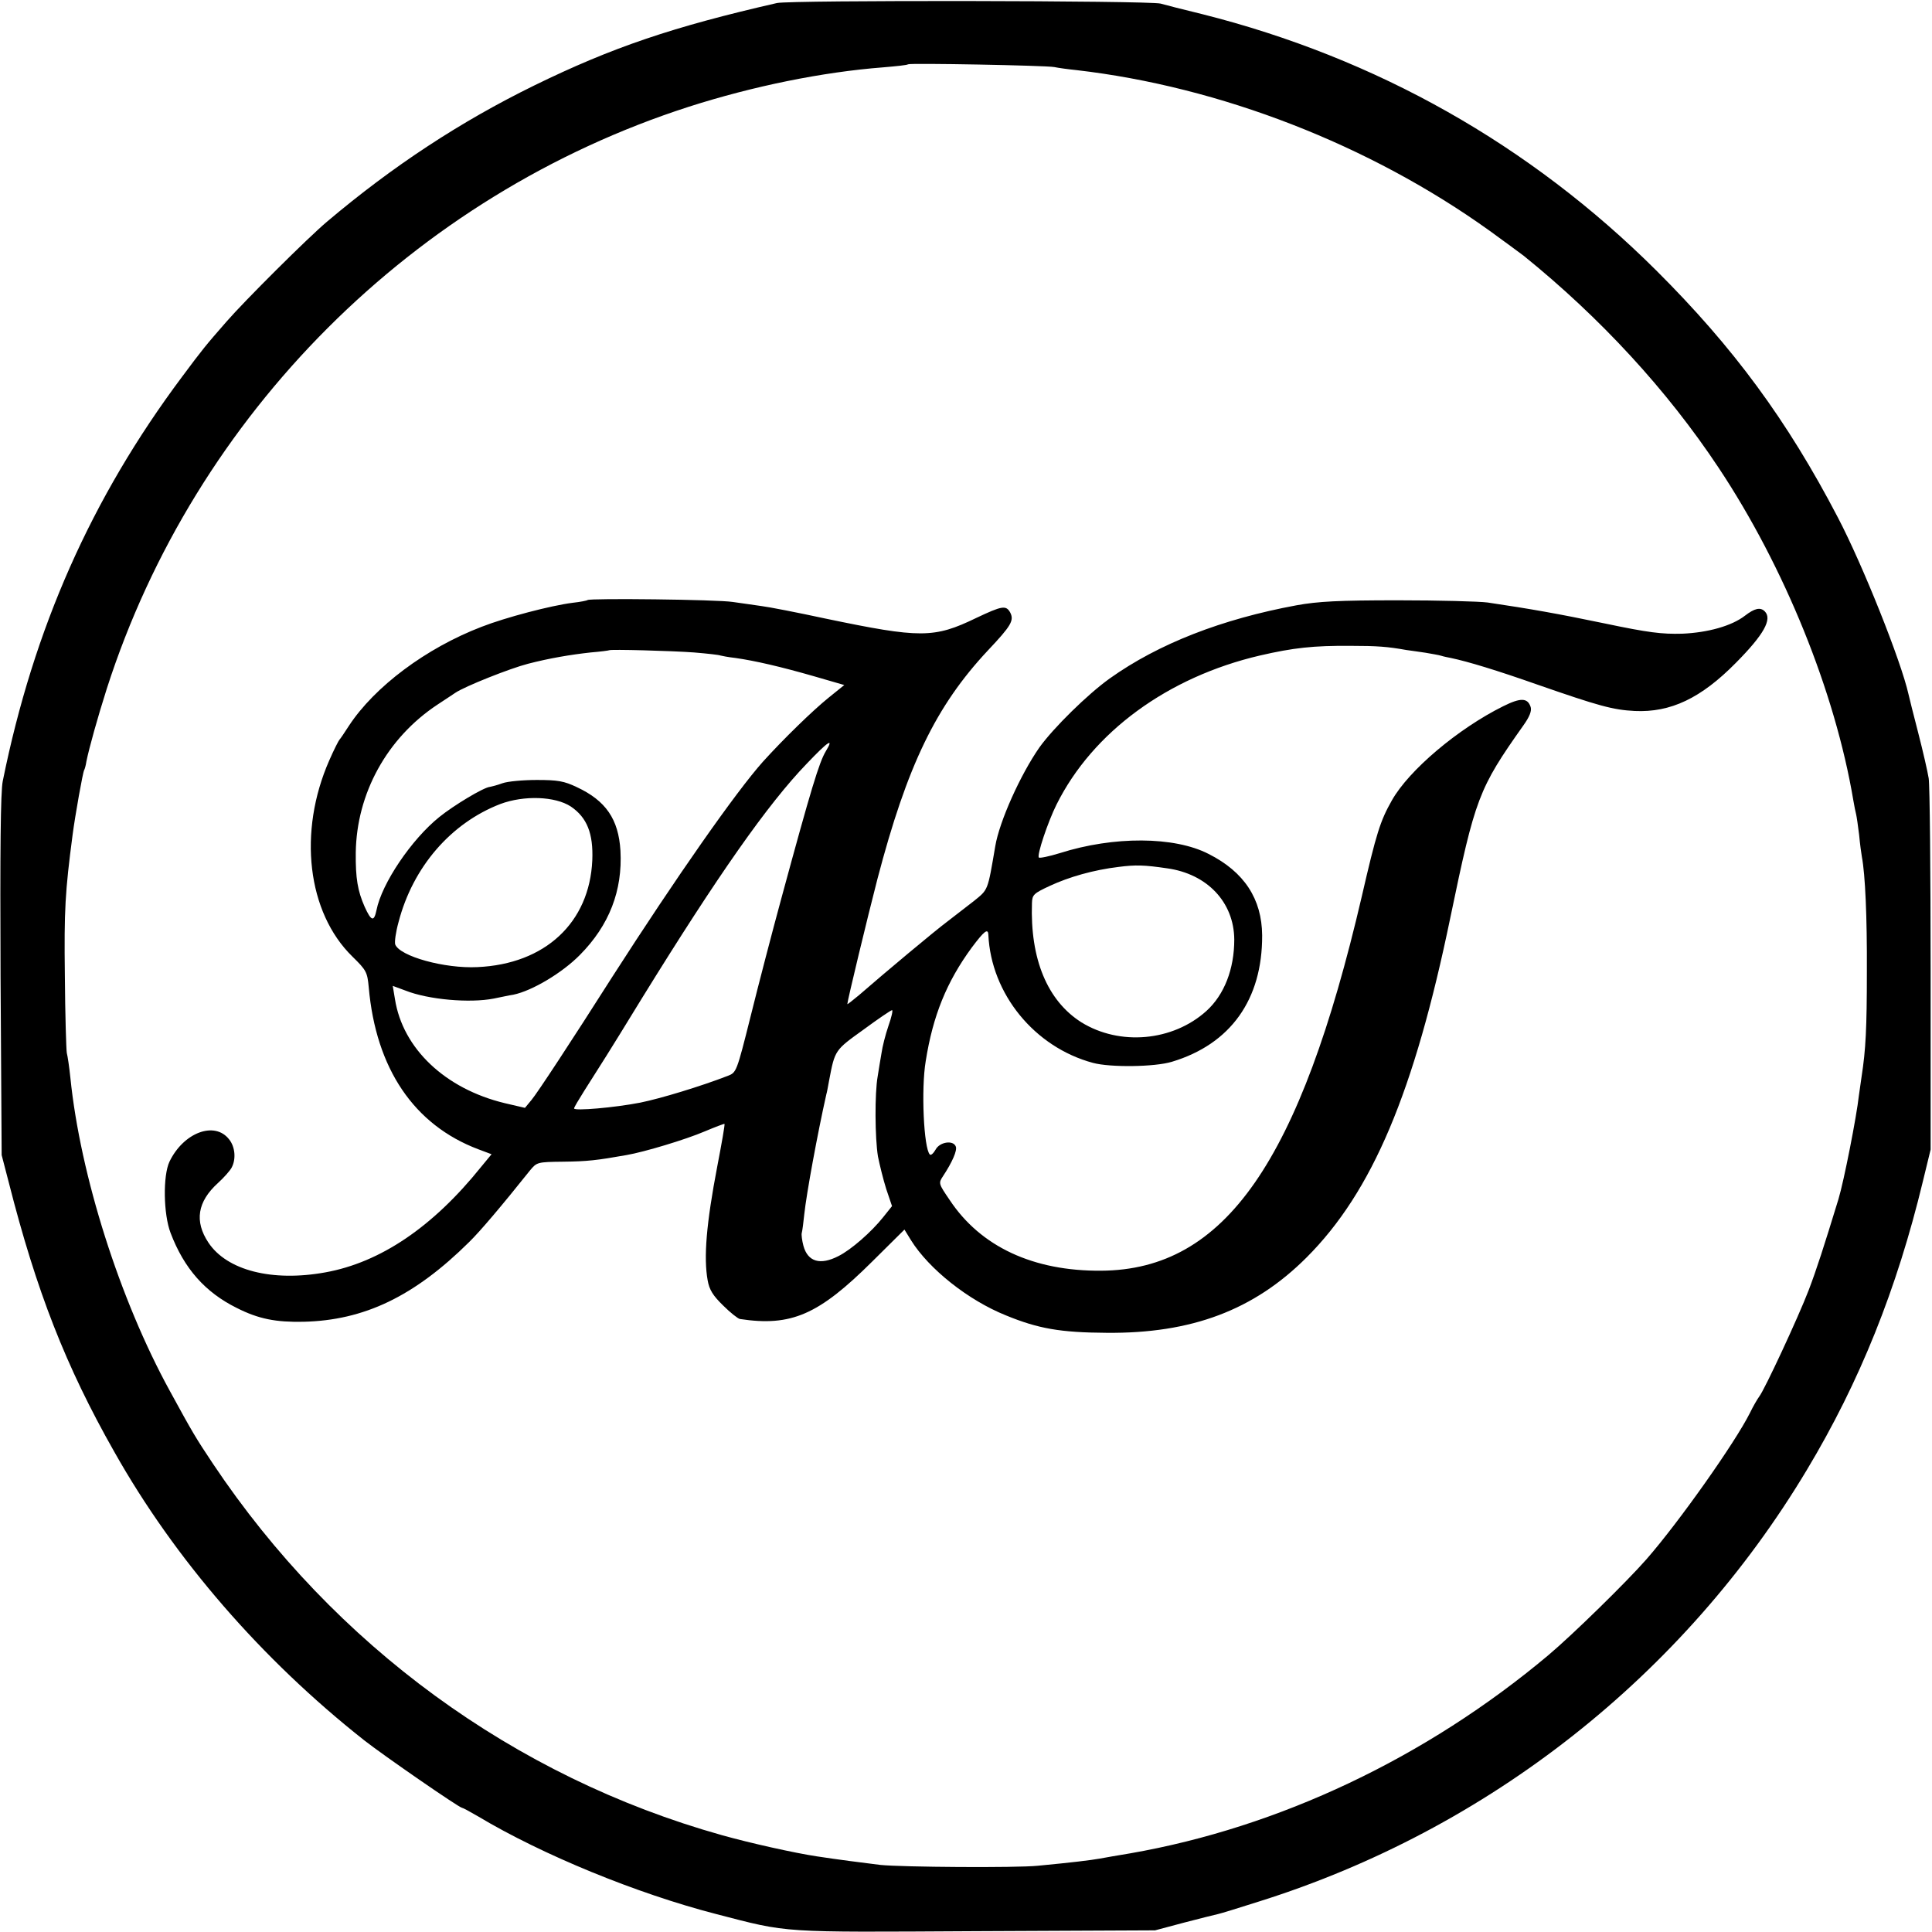 <?xml version="1.0" standalone="no"?>
<!DOCTYPE svg PUBLIC "-//W3C//DTD SVG 20010904//EN"
 "http://www.w3.org/TR/2001/REC-SVG-20010904/DTD/svg10.dtd">
<svg version="1.0" xmlns="http://www.w3.org/2000/svg"
 width="700pt" height="700pt" viewBox="0 0 700 700"
 preserveAspectRatio="xMidYMid meet">
<g transform="translate(0,700) scale(0.1,-0.1)"
fill="#000000" stroke="none">
<path d="M2815 6989 c-376 -86 -596 -160 -880 -299 -267 -131 -511 -291 -750
-493 -69 -58 -299 -287 -365 -363 -76 -87 -85 -98 -161 -200 -328 -439 -537
-910 -649 -1464 -8 -38 -10 -253 -8 -705 l4 -650 26 -100 c100 -393 206 -665
382 -975 219 -389 534 -752 905 -1045 70 -55 345 -245 355 -245 3 0 29 -14 58
-31 234 -140 576 -280 863 -354 266 -69 226 -66 941 -62 l649 3 105 28 c58 15
113 29 123 31 10 2 78 23 150 46 830 261 1538 819 1984 1564 191 318 326 655
420 1045 l28 115 0 650 c0 358 -3 670 -7 695 -4 25 -21 99 -38 165 -17 66 -33
129 -35 139 -27 121 -166 469 -256 641 -184 353 -379 617 -658 895 -457 455
-1014 770 -1646 929 -66 16 -133 33 -150 38 -43 11 -1342 13 -1390 2z m1005
-232 c14 -3 50 -8 80 -11 520 -60 1062 -270 1497 -582 55 -40 111 -81 124 -91
277 -224 519 -486 706 -768 238 -358 422 -812 488 -1205 3 -19 8 -42 10 -50 2
-8 7 -42 11 -75 3 -33 8 -69 10 -80 12 -63 19 -217 18 -415 0 -206 -4 -283
-19 -380 -3 -19 -7 -51 -10 -70 -8 -74 -54 -309 -74 -375 -53 -173 -79 -254
-108 -330 -38 -99 -160 -361 -179 -385 -6 -8 -22 -35 -34 -60 -53 -106 -256
-394 -375 -530 -71 -81 -267 -273 -355 -347 -443 -372 -976 -624 -1515 -718
-44 -7 -93 -16 -110 -19 -34 -6 -99 -14 -225 -26 -79 -8 -492 -5 -570 3 -66 8
-158 20 -230 31 -80 12 -242 48 -345 77 -752 211 -1403 687 -1843 1345 -64 96
-74 113 -157 265 -181 330 -324 780 -360 1134 -4 39 -10 79 -13 90 -2 11 -6
137 -7 280 -3 238 1 304 28 510 9 69 37 227 42 235 2 3 6 17 8 31 10 49 40
157 74 264 320 995 1112 1787 2108 2108 234 75 485 126 705 143 47 4 87 8 90
11 6 5 498 -4 530 -10z"/>
<path d="M2129 4826 c-2 -2 -26 -7 -54 -10 -79 -10 -243 -53 -330 -87 -201
-77 -388 -217 -481 -359 -16 -25 -31 -47 -34 -50 -3 -3 -20 -36 -37 -75 -114
-259 -80 -551 84 -711 50 -49 54 -56 59 -111 26 -295 164 -499 397 -587 l48
-18 -38 -46 c-175 -218 -365 -346 -564 -382 -193 -35 -357 7 -424 108 -51 77
-40 148 35 216 21 19 43 44 49 55 17 31 13 76 -9 103 -52 67 -165 25 -216 -81
-24 -51 -22 -190 4 -258 49 -129 125 -215 240 -272 79 -40 142 -52 241 -50
221 5 402 92 601 289 39 38 117 130 220 259 25 30 26 31 121 32 87 1 122 5
229 24 64 11 214 56 284 86 38 16 70 28 71 27 2 -2 -10 -70 -26 -153 -40 -209
-50 -331 -35 -414 6 -34 19 -55 56 -91 26 -26 54 -48 61 -49 186 -28 285 15
480 209 l116 115 24 -39 c65 -104 207 -217 344 -272 117 -48 197 -62 364 -63
308 -3 534 82 725 273 238 238 390 598 521 1232 90 433 102 466 264 695 23 32
31 53 27 67 -11 34 -36 35 -100 3 -163 -81 -341 -231 -403 -341 -42 -74 -56
-118 -109 -348 -224 -962 -496 -1353 -944 -1356 -246 -2 -437 87 -549 256 -41
60 -41 61 -24 87 33 50 52 93 46 107 -9 24 -58 17 -73 -11 -8 -14 -17 -22 -21
-18 -22 22 -32 237 -15 338 26 165 76 288 167 412 45 60 59 71 60 46 10 -214
167 -407 379 -464 63 -17 224 -15 286 4 213 64 328 226 327 458 -1 132 -65
230 -194 295 -124 64 -344 65 -539 3 -39 -12 -73 -19 -76 -16 -8 8 33 130 64
192 131 263 403 462 737 540 121 28 194 36 328 35 97 0 135 -3 202 -15 17 -2
48 -7 70 -10 22 -4 48 -8 57 -11 9 -3 25 -6 35 -8 62 -13 167 -45 312 -96 224
-78 275 -92 354 -96 130 -6 240 46 367 175 101 102 132 158 104 186 -16 16
-37 11 -72 -16 -48 -37 -134 -61 -227 -65 -74 -2 -123 4 -280 37 -173 36 -270
53 -425 76 -30 4 -176 8 -325 8 -215 0 -290 -4 -367 -18 -271 -50 -500 -139
-677 -265 -81 -58 -204 -179 -255 -250 -69 -99 -145 -268 -160 -358 -28 -164
-25 -156 -78 -199 -28 -22 -72 -56 -97 -75 -43 -32 -225 -184 -318 -265 -24
-20 -43 -35 -43 -33 0 11 73 314 109 453 108 412 212 627 400 828 85 90 96
109 81 138 -15 27 -30 24 -123 -20 -153 -74 -202 -74 -547 -2 -102 22 -205 42
-230 45 -25 4 -72 10 -105 15 -57 9 -518 14 -526 7z m386 -190 c49 -4 92 -9
95 -11 3 -1 28 -6 55 -9 70 -10 162 -31 287 -67 l107 -31 -57 -46 c-57 -46
-162 -148 -238 -232 -98 -110 -313 -417 -546 -780 -145 -228 -271 -420 -292
-445 l-24 -29 -73 17 c-216 52 -370 198 -398 377 l-8 48 46 -17 c83 -33 233
-46 320 -29 25 5 57 12 71 14 68 14 177 79 241 144 107 108 155 234 147 378
-7 114 -53 181 -158 230 -46 22 -69 26 -145 26 -49 0 -106 -5 -125 -12 -19 -7
-39 -12 -45 -13 -23 -2 -131 -67 -183 -109 -101 -81 -209 -241 -228 -338 -9
-43 -19 -40 -43 13 -25 57 -33 102 -32 196 3 214 113 415 296 536 22 14 51 34
65 43 34 23 197 88 263 105 77 20 154 33 227 41 36 3 66 7 67 8 4 4 227 -2
308 -8z m477 -358 c-24 -40 -53 -135 -161 -533 -33 -121 -83 -313 -111 -426
-51 -204 -52 -205 -83 -217 -98 -38 -243 -82 -317 -97 -92 -18 -240 -31 -240
-21 0 4 17 32 37 64 64 101 79 123 210 337 273 442 455 702 596 848 79 83 100
96 69 45z m-924 -200 c59 -40 82 -98 78 -195 -10 -226 -171 -376 -416 -387
-119 -6 -281 39 -298 82 -3 9 2 45 12 81 52 200 190 359 369 428 86 32 198 28
255 -9z m2160 -224 c146 -20 243 -123 244 -258 0 -107 -36 -200 -101 -259
-122 -110 -314 -127 -453 -41 -123 78 -186 229 -179 432 1 30 6 35 64 62 71
33 159 58 250 69 62 8 93 7 175 -5z m-1009 -571 c-11 -32 -22 -76 -25 -98 -4
-22 -10 -60 -14 -85 -11 -61 -10 -223 1 -290 6 -30 19 -83 30 -118 l21 -62
-32 -40 c-42 -53 -116 -118 -162 -141 -66 -34 -111 -21 -127 37 -5 19 -8 41
-6 47 2 7 6 37 9 67 8 75 48 293 80 435 2 6 6 28 10 50 21 111 21 110 124 184
53 39 100 71 104 71 4 0 -2 -26 -13 -57z"/>
</g>
</svg>
